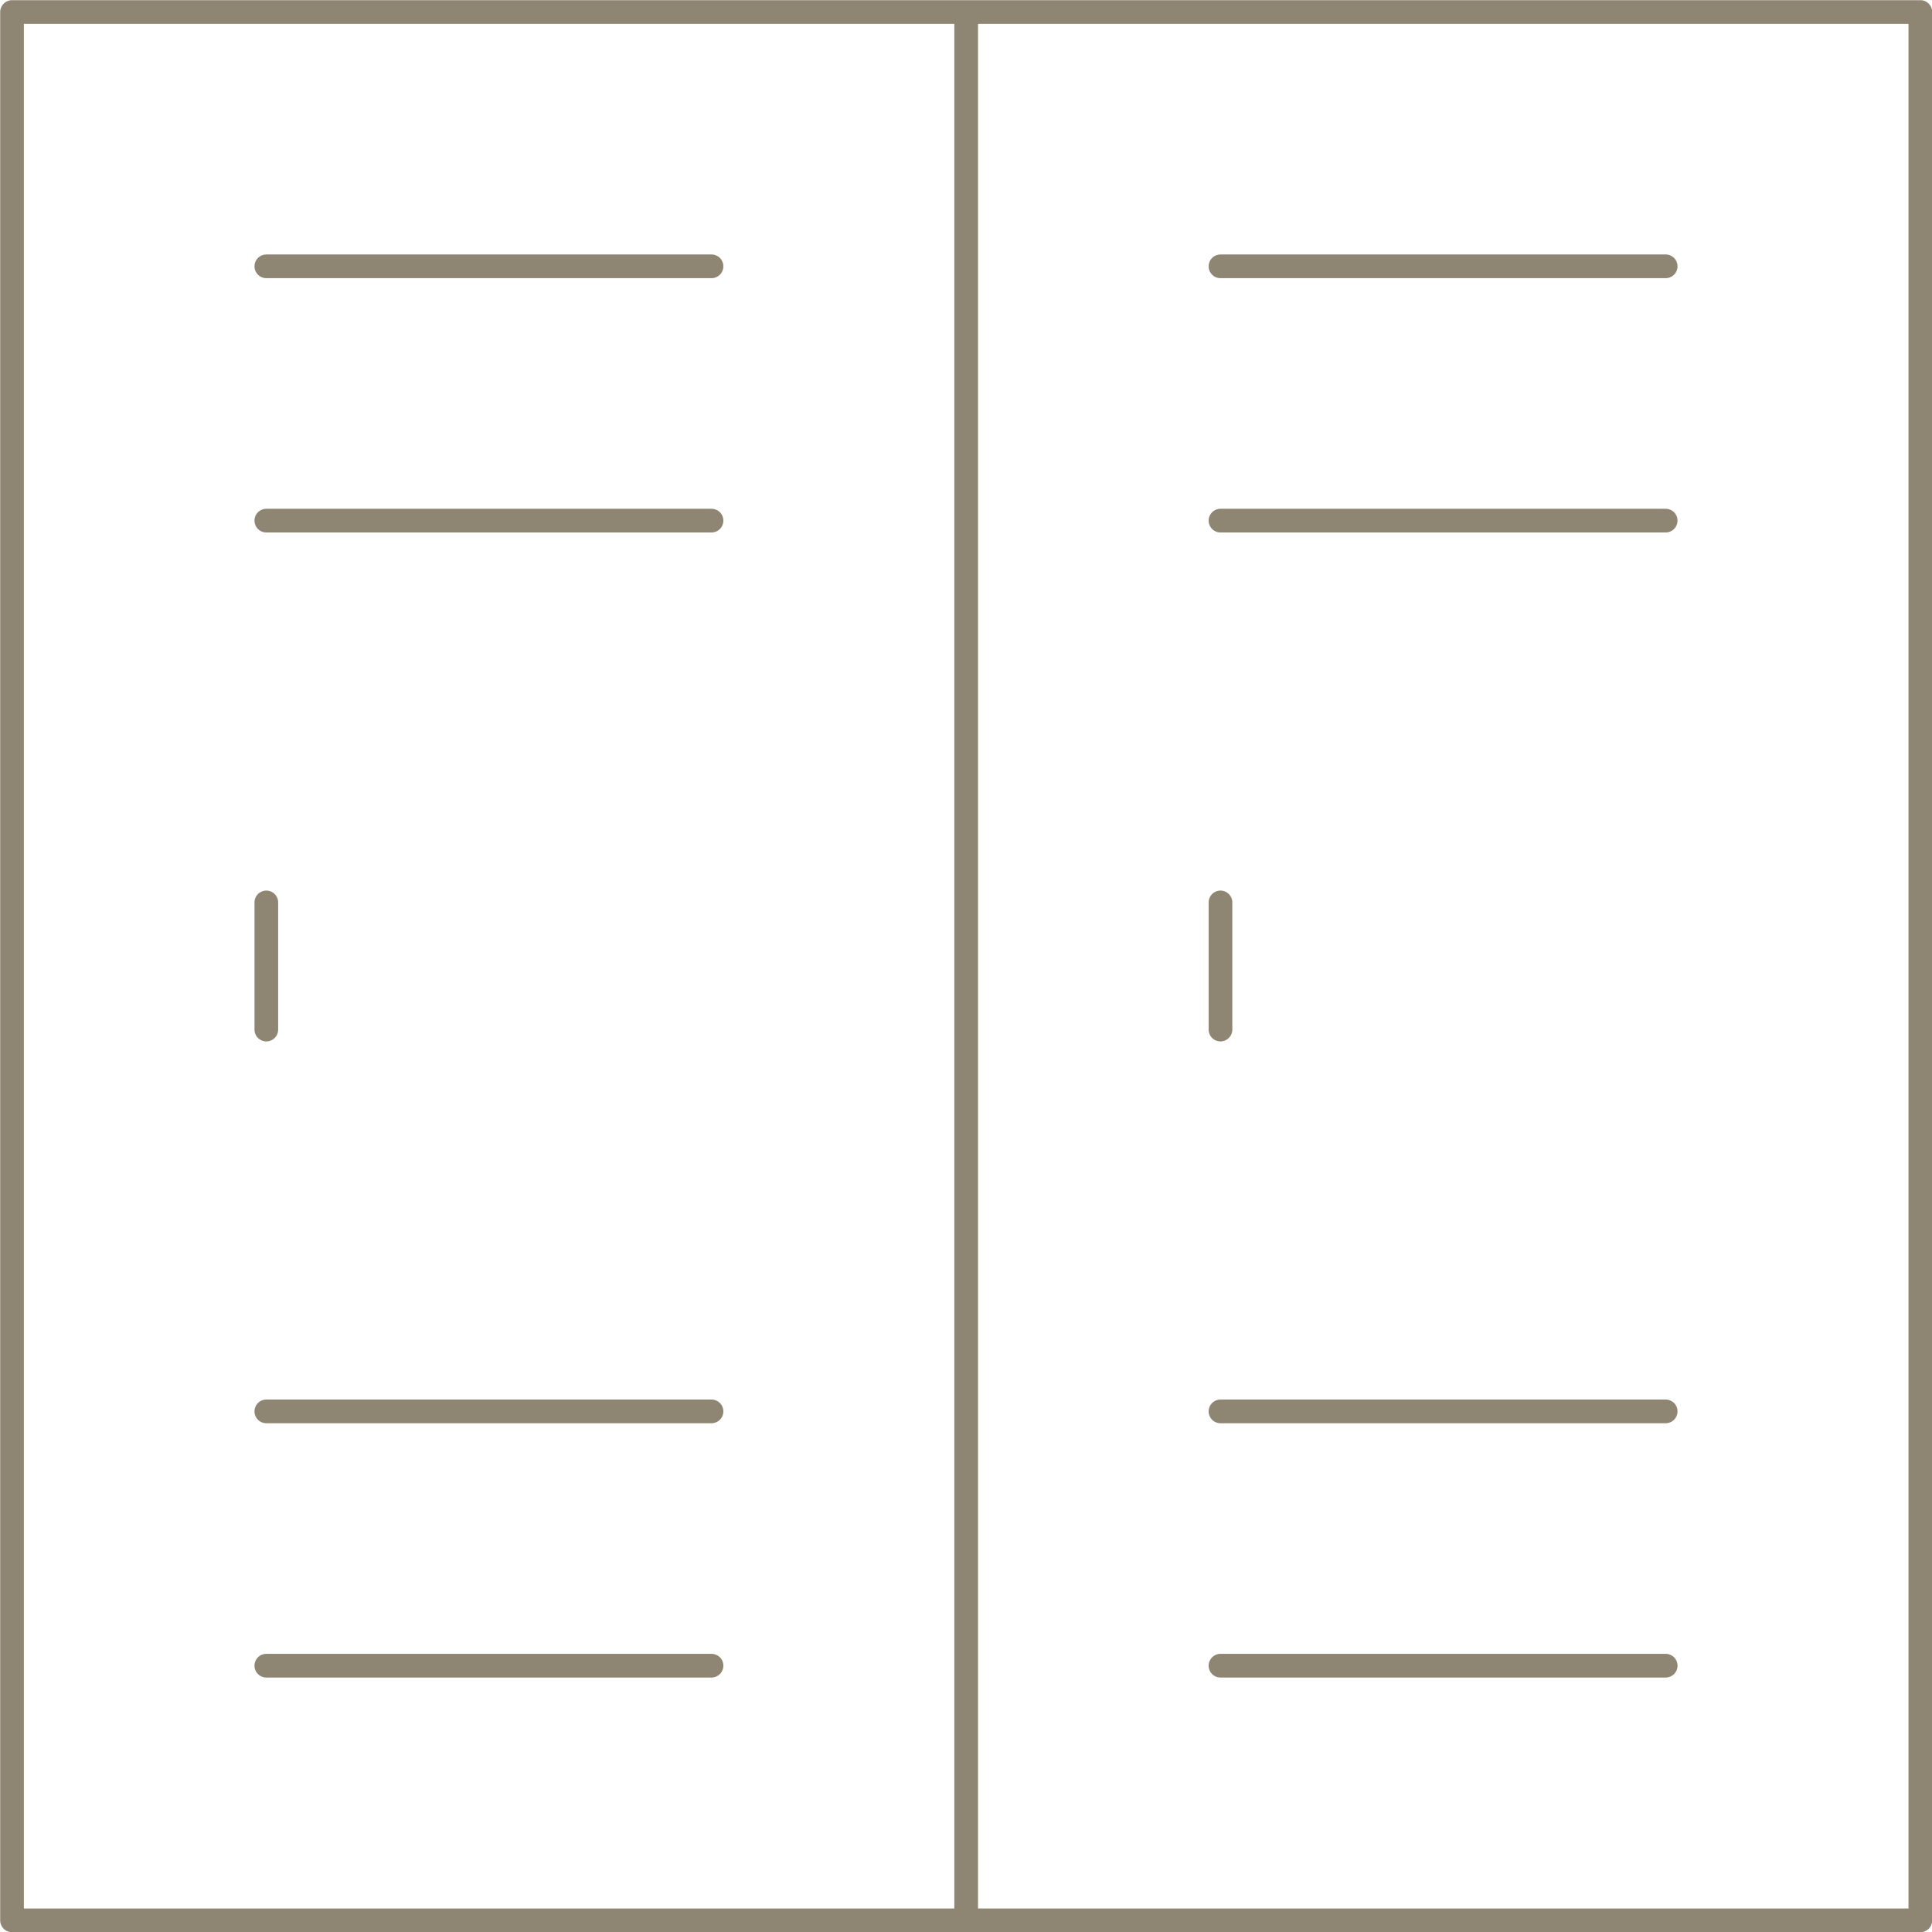 <?xml version="1.0" encoding="UTF-8"?>
<svg id="Camada_2" data-name="Camada 2" xmlns="http://www.w3.org/2000/svg" viewBox="0 0 53.03 53.03">
  <defs>
    <style>
      .cls-1 {
        fill: none;
        stroke: #8e8572;
        stroke-linecap: round;
        stroke-linejoin: round;
        stroke-width: .65px;
      }
    </style>
  </defs>
  <g id="Camada_1-2" data-name="Camada 1">
    <path class="cls-1" d="M7.31,24.77v3.49M33.5,24.77v3.49M19.53,45.72H7.31M19.53,14.29H7.31M45.72,45.72h-12.22M45.72,14.29h-12.22M19.53,38.74H7.31M19.53,7.31H7.31M45.72,38.74h-12.22M45.72,7.31h-12.22M.33.33h26.19v52.38H.33V.33ZM26.52.33h26.19v52.38h-26.19V.33Z"/>
  </g>
</svg>